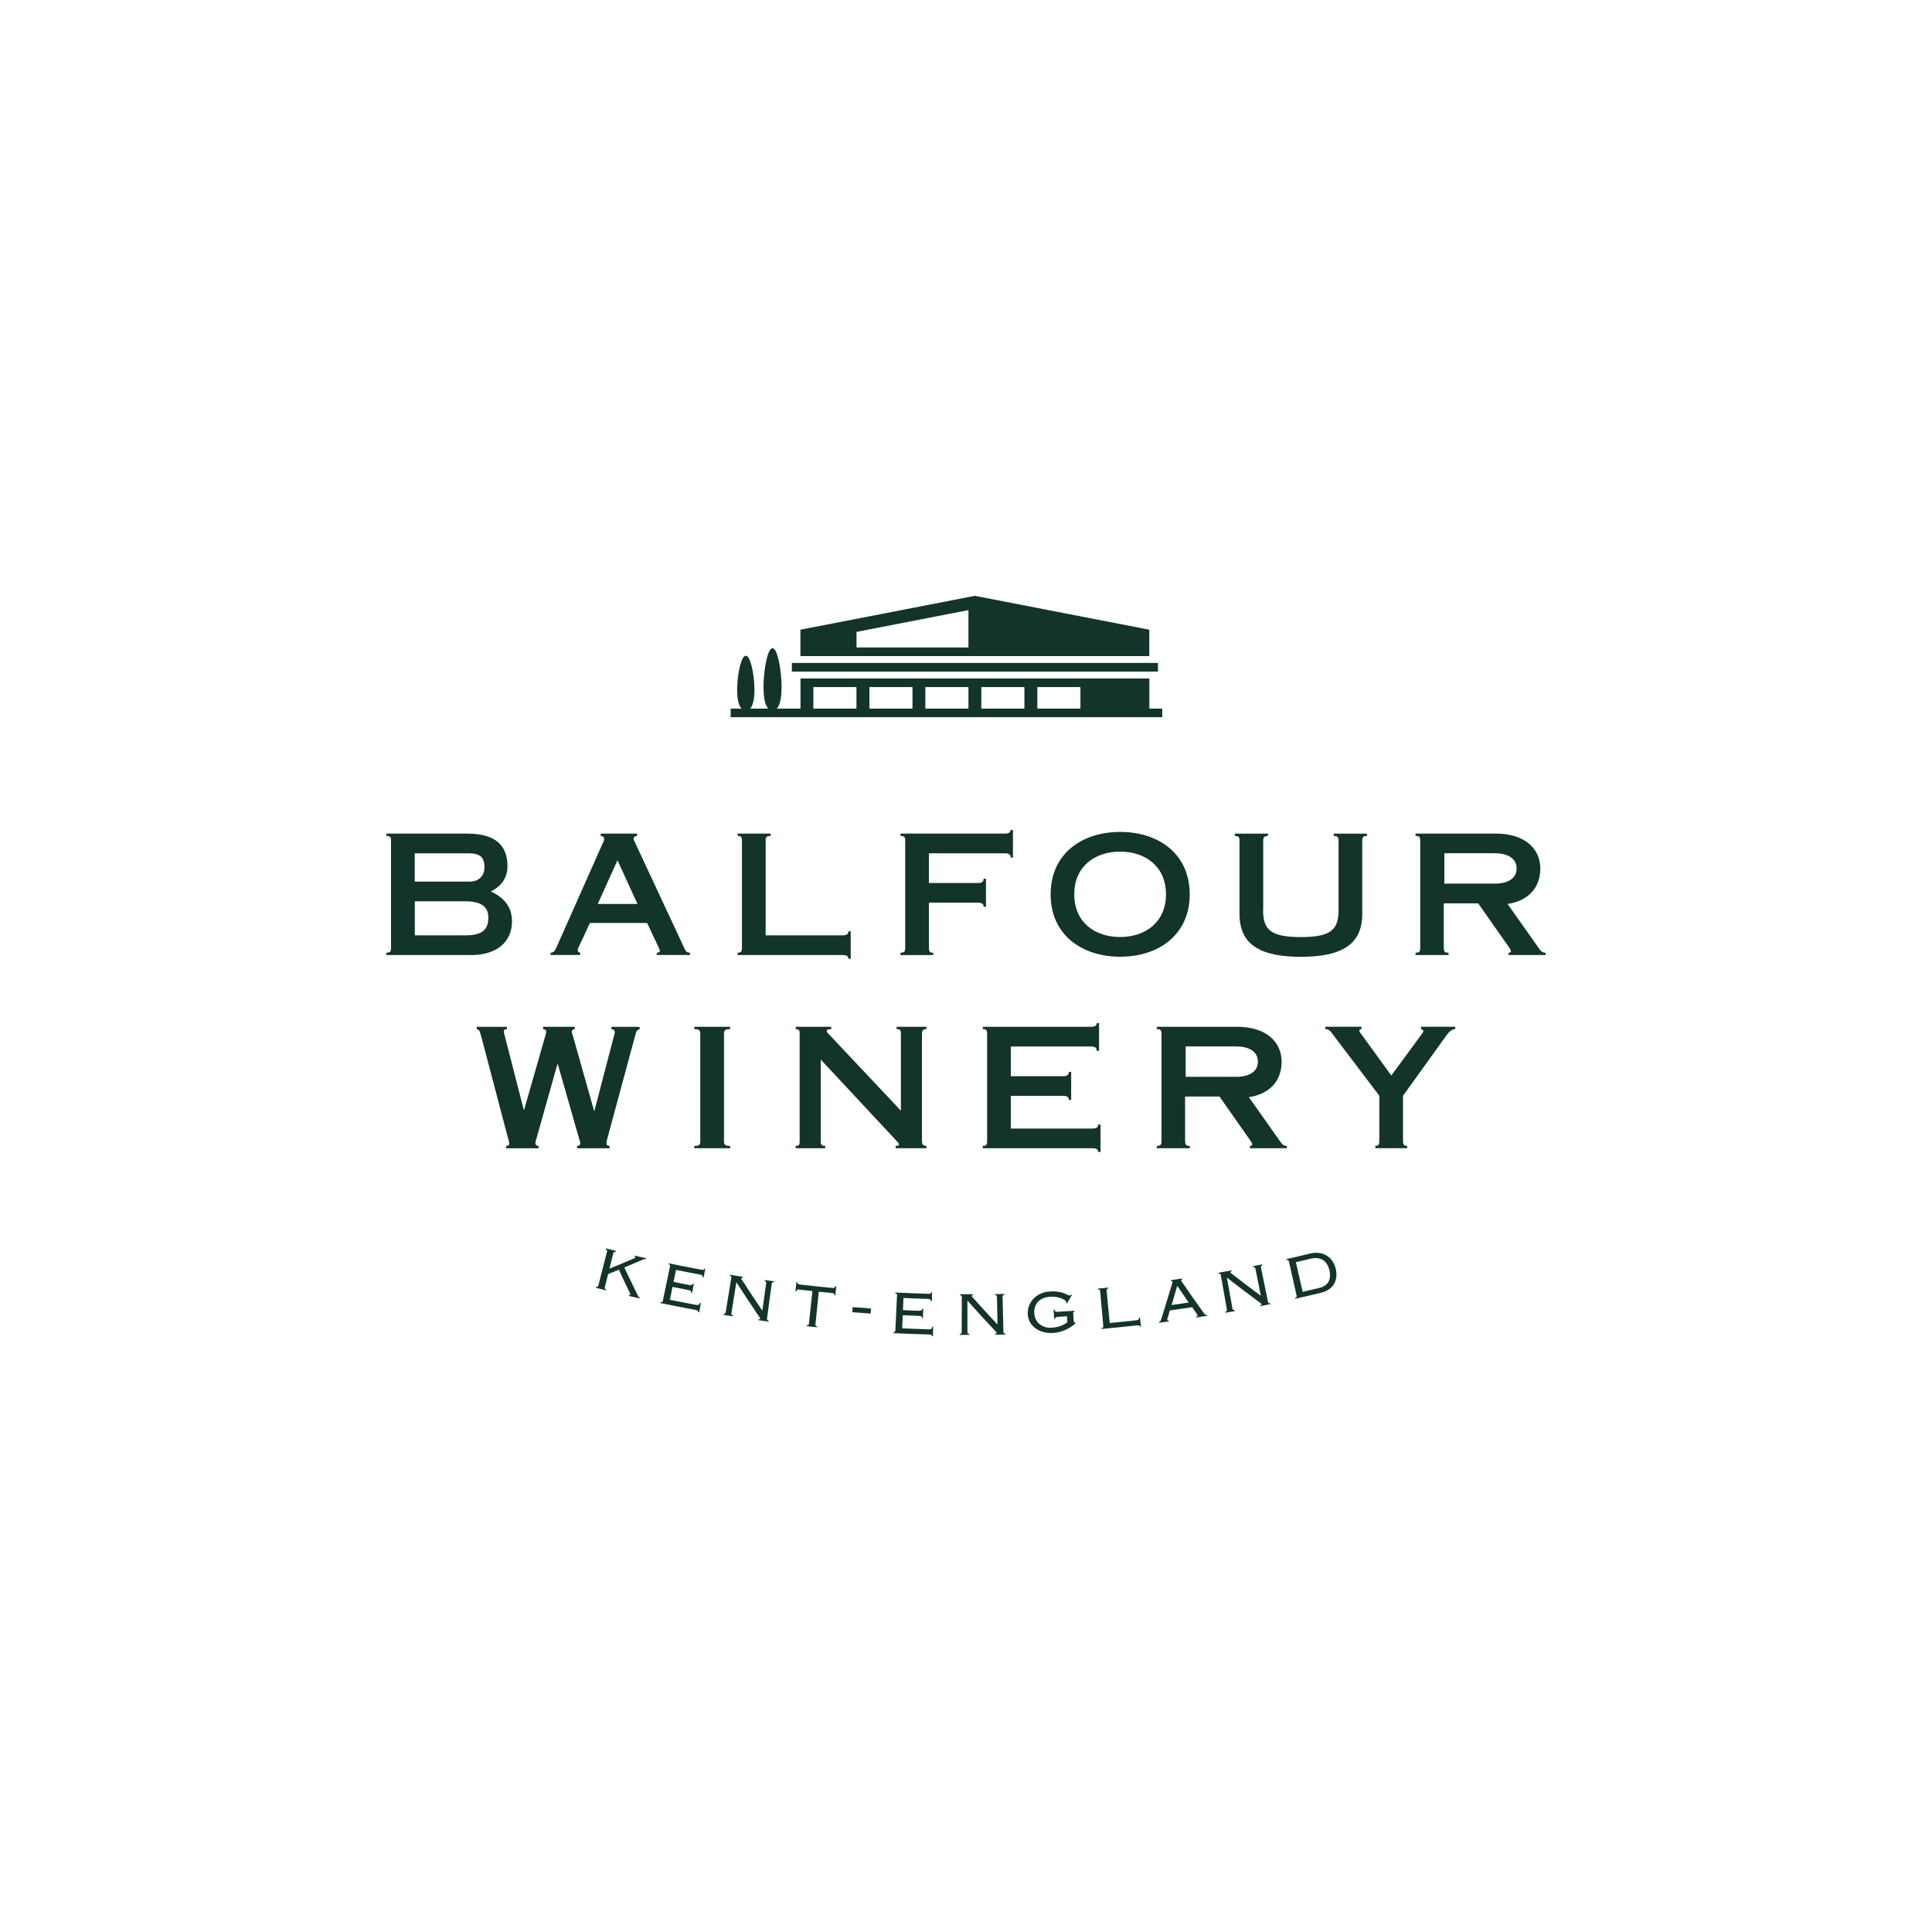 <svg viewBox="0 0 300 300" height="300" width="300" xmlns="http://www.w3.org/2000/svg" data-name="Layer 1" id="uuid-3691debc-ea81-4534-833d-8e5c0307fab4">
  <defs>
    <style>
      .uuid-79562f57-b680-4386-8cd1-626f91532ef3 {
        fill: #13342b;
        stroke-width: 0px;
      }
    </style>
  </defs>
  <g>
    <path d="M78.72,159.44v.36c-.28,0-.49.1-.49.39,0,.1.08.39.15.67l2.95,11.48h.05l3.29-11.48c.13-.39.15-.6.15-.7,0-.18-.21-.36-.49-.36v-.36h4.92v.36c-.36.03-.47.21-.47.44,0,.13.13.44.18.6l3.29,11.66h.05l2.98-11.45c.1-.34.18-.6.18-.8,0-.28-.23-.44-.52-.44v-.36h4.38v.36c-.47.13-.52.36-.75,1.22l-4.12,15.23c-.1.39-.28.91-.28,1.32,0,.23.23.36.49.36v.36h-5.05v-.36c.34,0,.49-.18.49-.34,0-.31-.15-.73-.36-1.42l-3.13-10.96h-.05l-3.21,11.4c-.05.16-.21.65-.21.91,0,.18.15.41.49.41v.36h-5.05v-.36c.36,0,.49-.16.49-.31,0-.41-.21-.98-.31-1.37l-4.01-15.23c-.29-1.04-.34-1.14-.73-1.22v-.36h4.69Z" class="uuid-79562f57-b680-4386-8cd1-626f91532ef3"></path>
    <path d="M112.42,177.16c0,.57.13.78.96.78v.36h-5.57v-.36c.83,0,.93-.21.93-.78v-16.58c0-.57-.1-.78-.93-.78v-.36h5.57v.36c-.83,0-.96.21-.96.78v16.58Z" class="uuid-79562f57-b680-4386-8cd1-626f91532ef3"></path>
    <path d="M143.16,177.16c0,.57.18.78.7.78v.36h-4.79v-.36c.26,0,.52-.05.52-.21,0-.23-.15-.34-.49-.7l-11.66-12.51v12.64c0,.57.13.78.7.78v.36h-4.59v-.36c.57,0,.62-.21.62-.78v-16.58c0-.57-.05-.78-.62-.78v-.36h5.52v.36c-.49,0-.7.1-.7.34,0,.08.1.21.28.39l11.24,11.94v-11.89c0-.57-.05-.78-.67-.78v-.36h4.64v.36c-.52,0-.7.21-.7.78v16.58Z" class="uuid-79562f57-b680-4386-8cd1-626f91532ef3"></path>
    <path d="M152.61,177.94c.57,0,.67-.21.67-.78v-16.58c0-.57-.1-.78-.67-.78v-.36h16.81c.62,0,.88-.21.88-.57h.36v4.3h-.36c0-.47-.26-.67-.88-.67h-12.46v4.61h8.13c.62,0,.88-.21.88-.67h.36v4.35h-.36c0-.21-.05-.36-.21-.47-.13-.1-.36-.16-.67-.16h-8.13v5.08h12.69c.62,0,.88-.21.88-.62h.36v4.25h-.36c0-.36-.26-.57-.88-.57h-17.05v-.36Z" class="uuid-79562f57-b680-4386-8cd1-626f91532ef3"></path>
    <path d="M184.03,177.16c0,.57.1.78.73.78v.36h-5.13v-.36c.62,0,.73-.21.73-.78v-16.58c0-.57-.1-.78-.73-.78v-.36h12.49c4.51,0,6.89,2.38,6.89,5.41s-1.89,5.03-5.08,5.52l4.79,6.79c.36.52.57.78,1.11.78v.36h-5.75v-.36c.31,0,.36-.1.36-.21,0-.21-.08-.34-.34-.7l-4.74-6.76h-5.34v6.89ZM184.11,167.21h7.85c1.87,0,3.37-.73,3.37-2.36s-1.5-2.36-3.37-2.36h-7.85v4.72Z" class="uuid-79562f57-b680-4386-8cd1-626f91532ef3"></path>
    <path d="M211.41,159.44v.36c-.18,0-.34.1-.34.23,0,.18.15.34.36.62l4.61,6.35,4.77-6.48c.1-.15.21-.31.21-.39,0-.16-.18-.31-.36-.34v-.36h5.31v.36c-.54.03-.98.44-1.35.96l-6.76,9.4v7c0,.57.13.78.65.78v.36h-4.95v-.36c.52,0,.62-.21.62-.78v-7l-7.12-9.4c-.39-.52-.65-.96-1.27-.96v-.36h5.62Z" class="uuid-79562f57-b680-4386-8cd1-626f91532ef3"></path>
  </g>
  <g>
    <path d="M59.99,148.3v-.36c.62,0,.73-.21.73-.78v-16.58c0-.57-.1-.78-.73-.78v-.36h12.54c4.4,0,6.27,1.81,6.27,5.08,0,1.66-.85,3.06-2.59,3.91,1.94.88,3.29,2.31,3.29,4.61,0,3.55-2.77,5.26-6.29,5.26h-13.21ZM64.4,136.9h8.5c1.68,0,2.33-1.14,2.33-2.2,0-1.73-.78-2.2-2.64-2.2h-8.19v4.4ZM64.4,145.24h7.88c2.64,0,3.55-.93,3.55-2.75,0-1.66-1.04-2.54-3.65-2.54h-7.77v5.28Z" class="uuid-79562f57-b680-4386-8cd1-626f91532ef3"></path>
    <path d="M85.49,148.3v-.36c.47-.03.62-.16.98-.98l7.07-15.91c.13-.26.28-.54.28-.78,0-.29-.21-.42-.54-.47v-.36h5.65v.36c-.39.05-.54.21-.54.39,0,.21.1.41.23.67l7.51,16.09c.36.8.47.98,1.01.98v.36h-5.16v-.36c.34,0,.47-.13.47-.26,0-.28-.23-.65-1.97-4.35h-8.89c-1.5,3.37-1.89,3.89-1.89,4.22,0,.23.16.36.39.39v.36h-4.61ZM98.99,140.37l-3.11-6.79-3.06,6.79h6.16Z" class="uuid-79562f57-b680-4386-8cd1-626f91532ef3"></path>
    <path d="M114.54,147.94c.57,0,.67-.21.67-.78v-16.58c0-.57-.1-.78-.67-.78v-.36h5.13v.36c-.67,0-.78.21-.78.78v14.66h11.97c.62,0,.88-.21.88-.62h.36v4.25h-.36c0-.36-.26-.57-.88-.57h-16.32v-.36Z" class="uuid-79562f57-b680-4386-8cd1-626f91532ef3"></path>
    <path d="M139.83,129.44h16.22c.62,0,.88-.21.88-.57h.36v4.3h-.36c0-.47-.26-.67-.88-.67h-11.81v4.61h7.62c.62,0,.88-.21.88-.67h.36v4.35h-.36c0-.21-.05-.36-.21-.47-.13-.1-.36-.16-.67-.16h-7.62v7c0,.57.1.78.67.78v.36h-5.08v-.36c.62,0,.73-.21.73-.78v-16.58c0-.57-.1-.78-.73-.78v-.36Z" class="uuid-79562f57-b680-4386-8cd1-626f91532ef3"></path>
    <path d="M184.74,138.87c0,6.27-4.82,9.69-10.8,9.69s-10.8-3.42-10.8-9.69,4.82-9.69,10.8-9.69,10.8,3.42,10.8,9.69ZM166.81,138.87c0,4.33,3.19,6.63,7.12,6.63s7.12-2.31,7.12-6.63-3.19-6.63-7.12-6.63-7.12,2.31-7.12,6.63Z" class="uuid-79562f57-b680-4386-8cd1-626f91532ef3"></path>
    <path d="M196.13,141.31c0,3.06,1.19,4.2,5.86,4.2s5.86-1.14,5.86-4.2v-10.72c0-.57-.13-.78-.75-.78v-.36h5.16v.36c-.62,0-.73.21-.73.78v11.35c0,4.97-3.58,6.63-9.53,6.63s-9.53-1.66-9.53-6.63v-11.35c0-.57-.1-.78-.73-.78v-.36h5.16v.36c-.62,0-.75.21-.75.78v10.72Z" class="uuid-79562f57-b680-4386-8cd1-626f91532ef3"></path>
    <path d="M224.2,147.16c0,.57.1.78.73.78v.36h-5.13v-.36c.62,0,.73-.21.73-.78v-16.58c0-.57-.1-.78-.73-.78v-.36h12.49c4.51,0,6.89,2.38,6.89,5.41s-1.89,5.03-5.08,5.52l4.79,6.79c.36.52.57.78,1.11.78v.36h-5.75v-.36c.31,0,.36-.1.36-.21,0-.21-.08-.34-.34-.7l-4.74-6.76h-5.34v6.89ZM224.28,137.21h7.85c1.87,0,3.37-.73,3.37-2.36s-1.5-2.36-3.37-2.36h-7.85v4.72Z" class="uuid-79562f57-b680-4386-8cd1-626f91532ef3"></path>
  </g>
  <g>
    <g>
      <path d="M178.47,110.03v-4.68h-54.17v4.68h-3.68c.44-.46.74-1.49.74-3.33,0-2.67-.63-6.05-1.4-6.05s-1.4,3.37-1.4,6.05c0,1.84.3,2.87.74,3.33h-2.82c.4-.42.67-1.32.67-2.9,0-2.35-.6-5.31-1.34-5.31s-1.34,2.96-1.34,5.31c0,1.58.27,2.48.67,2.9h-1.68v1.34h67.01v-1.34h-2.01ZM161.08,106.69h6.69v3.34h-6.69v-3.34ZM152.38,106.69h6.69v3.34h-6.69v-3.34ZM143.69,106.69h6.69v3.34h-6.69v-3.34ZM135,106.69h6.69v3.34h-6.69v-3.34ZM126.3,106.69h6.69v3.34h-6.69v-3.34Z" class="uuid-79562f57-b680-4386-8cd1-626f91532ef3"></path>
      <rect height="1.34" width="56.85" y="102.94" x="122.96" class="uuid-79562f57-b680-4386-8cd1-626f91532ef3"></rect>
      <path d="M178.47,97.78l-27.09-5.26-27.09,5.26v4.1h54.17v-4.1ZM133,100.54v-2.42s17.38-3.38,17.38-3.38v5.8s-17.38,0-17.38,0Z" class="uuid-79562f57-b680-4386-8cd1-626f91532ef3"></path>
    </g>
    <g>
      <path d="M95.61,194.27s-.02.09-.03.14c-.23-.06-.31.05-.35.21-.2.79-.4,1.58-.59,2.37,1.28-.52,2.56-1.05,3.82-1.59.13-.06.19-.08.21-.14.01-.05-.02-.12-.15-.15.01-.05.02-.09.03-.14.59.14,1.19.28,1.78.41-.01.05-.02.09-.03.14-.24-.05-.31,0-.66.15-.89.39-1.79.77-2.69,1.14.67,1.44,1.36,2.87,2.07,4.3.1.23.16.33.34.37-.01.05-.02.09-.03.14-.56-.13-1.12-.25-1.68-.39.01-.05.02-.09.03-.14.12.03.16.01.18-.06.02-.08-.02-.19-.09-.33-.57-1.18-1.13-2.36-1.67-3.54-.55.23-1.11.45-1.67.67-.17.68-.34,1.37-.51,2.05-.04.16,0,.29.22.35-.01.05-.02.09-.03.14-.54-.13-1.07-.27-1.6-.41.01-.05.02-.09.04-.14.23.06.32-.04.36-.2.45-1.76.9-3.52,1.35-5.28.04-.16.01-.29-.21-.35.01-.05.02-.09.04-.14.52.13,1.04.27,1.56.39Z" class="uuid-79562f57-b680-4386-8cd1-626f91532ef3"></path>
      <path d="M104.05,196.64c.03-.16,0-.29-.23-.34,0-.05.02-.09.03-.14,1.66.35,3.33.68,5,.99.41.08.49.03.52-.15.05,0,.1.02.14.03-.08.45-.16.9-.25,1.34-.05,0-.1-.02-.14-.03.04-.2-.05-.35-.41-.42-1.25-.23-2.49-.48-3.74-.73-.13.62-.25,1.24-.38,1.86.82.17,1.63.33,2.45.49.29.06.51.01.56-.24.05,0,.1.02.14.03-.09.48-.18.95-.27,1.43-.05,0-.1-.02-.15-.03.02-.12,0-.21-.06-.27-.06-.06-.18-.11-.35-.14-.83-.16-1.66-.32-2.48-.49-.14.67-.27,1.33-.41,2,1.36.28,2.72.54,4.08.79.34.06.52-.01.58-.31.05,0,.1.02.15.03-.09.48-.17.96-.26,1.44-.05,0-.1-.02-.15-.03.03-.19-.08-.28-.38-.34-1.83-.34-3.67-.7-5.49-1.08,0-.05.02-.09.03-.14.23.05.32-.06.35-.22.37-1.78.74-3.55,1.11-5.33Z" class="uuid-79562f57-b680-4386-8cd1-626f91532ef3"></path>
      <path d="M118.36,203.48s.02,0,.02,0c.2-1.42.4-2.84.59-4.25.02-.17-.02-.29-.25-.33,0-.05.01-.09.02-.14.48.07.96.13,1.44.2,0,.05-.01.09-.02.14-.23-.03-.3.08-.33.25-.24,1.8-.49,3.6-.73,5.4-.02.17.02.29.26.33,0,.05-.01.09-.02.14-.53-.07-1.05-.14-1.58-.22,0-.05.01-.09.02-.14.16.02.25.01.26-.06.01-.11-.06-.19-.09-.24-1.24-1.81-2.44-3.63-3.61-5.46-.26,1.61-.52,3.22-.77,4.83-.03.17.02.29.25.33,0,.05-.02.09-.02.14-.49-.08-.99-.16-1.48-.24,0-.05.02-.09.02-.14.23.04.31-.07.34-.24.29-1.79.59-3.58.88-5.37.03-.17-.01-.29-.24-.33,0-.05.02-.09.02-.14.68.11,1.35.22,2.03.33,0,.05-.01.09-.02.14-.18-.03-.23,0-.25.1,0,.05.03.11.07.17,1.04,1.61,2.1,3.22,3.18,4.81Z" class="uuid-79562f57-b680-4386-8cd1-626f91532ef3"></path>
      <path d="M125.26,205.93s.01-.1.02-.14c.24.03.31-.09.33-.25.18-1.69.36-3.37.54-5.06-.68-.07-1.35-.15-2.03-.23-.3-.04-.43.02-.46.26-.05,0-.1-.01-.15-.02.06-.47.11-.94.17-1.41.05,0,.1.01.14.02-.02.2.11.33.38.36,1.69.2,3.37.37,5.06.53.28.03.43-.07.45-.27.05,0,.1,0,.14.01-.04.47-.09.94-.13,1.41-.05,0-.1,0-.15-.01.02-.24-.09-.32-.4-.35-.68-.06-1.36-.13-2.03-.2-.17,1.69-.35,3.37-.52,5.06-.02.17.03.29.27.32,0,.05,0,.1-.01.14-.55-.06-1.09-.11-1.64-.17Z" class="uuid-79562f57-b680-4386-8cd1-626f91532ef3"></path>
      <path d="M132.4,202.97c.95.07,1.9.14,2.85.21-.02.26-.03.53-.05.79-.95-.06-1.91-.13-2.86-.21.02-.26.04-.53.06-.79Z" class="uuid-79562f57-b680-4386-8cd1-626f91532ef3"></path>
      <path d="M139.3,201.14c0-.17-.05-.29-.28-.3,0-.05,0-.1,0-.14,1.69.08,3.38.15,5.07.2.41.01.49-.05.49-.23.05,0,.1,0,.15,0-.01.46-.02.91-.03,1.37-.05,0-.1,0-.15,0,0-.2-.1-.34-.47-.35-1.26-.03-2.53-.08-3.79-.14-.03.63-.06,1.26-.08,1.89.83.04,1.66.07,2.49.1.29,0,.5-.07.51-.32.05,0,.1,0,.15,0-.01.48-.03.97-.04,1.45-.05,0-.1,0-.15,0,0-.12-.03-.21-.1-.26-.07-.05-.19-.08-.37-.08-.84-.03-1.68-.06-2.52-.1-.03.68-.06,1.36-.09,2.04,1.38.06,2.76.11,4.14.15.35,0,.51-.09.52-.39.05,0,.1,0,.15,0-.01.49-.02.98-.03,1.46-.05,0-.1,0-.15,0,0-.19-.12-.27-.43-.27-1.86-.05-3.71-.12-5.57-.21,0-.05,0-.1,0-.14.24.01.3-.11.31-.27.09-1.81.18-3.63.26-5.44Z" class="uuid-79562f57-b680-4386-8cd1-626f91532ef3"></path>
      <path d="M154.87,205.66s.02,0,.02,0c-.03-1.43-.06-2.86-.08-4.29,0-.17-.07-.29-.3-.28,0-.05,0-.1,0-.14.48,0,.97-.02,1.45-.03,0,.05,0,.1,0,.14-.23,0-.29.13-.28.3.04,1.81.09,3.63.13,5.44,0,.17.07.29.3.28,0,.05,0,.1,0,.14-.53.01-1.06.02-1.59.03,0-.05,0-.1,0-.14.16,0,.25-.03.25-.1,0-.11-.09-.18-.13-.23-1.5-1.59-2.98-3.2-4.42-4.82,0,1.63,0,3.26,0,4.89,0,.17.06.29.3.29,0,.05,0,.1,0,.14-.5,0-1,0-1.49,0,0-.05,0-.1,0-.14.24,0,.3-.12.3-.29,0-1.82.02-3.63.02-5.45,0-.17-.06-.29-.29-.29,0-.05,0-.1,0-.14.68,0,1.36,0,2.05,0,0,.05,0,.1,0,.14-.18,0-.23.04-.23.13,0,.05.05.11.1.16,1.27,1.43,2.57,2.84,3.89,4.25Z" class="uuid-79562f57-b680-4386-8cd1-626f91532ef3"></path>
      <path d="M164.25,204.49c-.31.02-.43.1-.41.29-.05,0-.1,0-.15,0-.03-.47-.05-.94-.08-1.41.05,0,.1,0,.15,0,.01.25.17.35.45.33.88-.05,1.76-.11,2.63-.17,0,.05,0,.1.01.14-.17.01-.22.06-.2.33.02.35.05.69.07,1.04.02.27.08.31.25.33,0,.05,0,.1.01.14-1.12,1-2.42,1.42-3.46,1.47-2.19.12-3.86-1.11-3.93-2.96-.07-1.87,1.4-3.37,3.45-3.48,2.08-.12,2.75.65,3.04.63.13,0,.16-.08.21-.16.05.03.1.06.15.09-.25.43-.51.86-.77,1.29-.05-.03-.1-.06-.15-.09.03-.04.04-.1.04-.15-.02-.28-1.1-.87-2.45-.8-1.82.1-2.57,1.26-2.51,2.53.07,1.56,1.35,2.37,2.66,2.29,1.07-.06,1.95-.42,2.48-.87-.02-.3-.04-.61-.06-.91-.47.03-.94.06-1.41.09Z" class="uuid-79562f57-b680-4386-8cd1-626f91532ef3"></path>
      <path d="M172.09,199.93s0,.1.01.14c-.23.02-.28.15-.26.36.16,1.67.32,3.34.48,5.01,1.38-.13,2.77-.28,4.15-.43.28-.03.42-.16.39-.41.05,0,.1-.01.15-.02.05.47.11.94.16,1.41-.05,0-.1.01-.15.02-.02-.19-.15-.25-.46-.21-1.83.21-3.67.39-5.5.56,0-.05,0-.1-.01-.14.24-.02.29-.15.27-.31-.16-1.81-.33-3.62-.49-5.42-.02-.17-.09-.28-.32-.26,0-.05,0-.1-.01-.14.53-.05,1.06-.1,1.59-.15Z" class="uuid-79562f57-b680-4386-8cd1-626f91532ef3"></path>
      <path d="M181.65,203.48c-.1.34-.19.67-.29,1.01-.04.15-.13.37-.11.46.01.08.08.12.23.1,0,.05.01.09.02.14-.51.07-1.01.14-1.52.2,0-.05-.01-.09-.02-.14.21-.03.26-.07.43-.63.53-1.7,1.05-3.4,1.56-5.1.08-.29.14-.41.13-.49-.01-.07-.12-.13-.24-.11,0-.05-.01-.09-.02-.14.58-.08,1.17-.17,1.75-.25,0,.05.01.09.02.14-.14.02-.19.08-.17.17.01.09.12.21.29.47,1,1.46,2.03,2.91,3.06,4.36.37.51.39.54.67.5,0,.05.02.09.02.14-.57.09-1.14.18-1.71.27,0-.05-.01-.09-.02-.14.2-.03.24-.1.22-.2-.01-.07-.04-.12-.22-.38-.2-.29-.41-.58-.61-.88-1.16.18-2.31.34-3.47.5ZM181.93,202.64c.88-.12,1.77-.25,2.65-.38-.6-.86-1.19-1.73-1.78-2.6-.28.99-.57,1.99-.87,2.98Z" class="uuid-79562f57-b680-4386-8cd1-626f91532ef3"></path>
      <path d="M195.76,201.2s.02,0,.02,0c-.28-1.4-.56-2.81-.84-4.21-.03-.16-.12-.27-.34-.23,0-.05-.02-.09-.03-.14.48-.1.95-.19,1.43-.29,0,.05.02.09.03.14-.23.05-.26.18-.23.34.36,1.78.73,3.56,1.09,5.33.03.16.12.27.35.22,0,.05.02.09.03.14-.52.11-1.05.21-1.57.32,0-.05-.02-.09-.03-.14.16-.03.24-.07.23-.14-.02-.11-.12-.16-.17-.2-1.77-1.3-3.51-2.62-5.22-3.95.29,1.61.58,3.21.87,4.82.03.17.11.27.35.23,0,.05.02.09.03.14-.49.09-.98.18-1.48.26,0-.05-.02-.09-.02-.14.23-.04.27-.17.25-.34-.31-1.79-.63-3.58-.94-5.36-.03-.17-.11-.27-.34-.23,0-.05-.02-.09-.02-.14.67-.12,1.35-.24,2.02-.36,0,.05.02.09.03.14-.18.03-.22.08-.2.17,0,.05.07.1.12.14,1.51,1.18,3.05,2.34,4.6,3.49Z" class="uuid-79562f57-b680-4386-8cd1-626f91532ef3"></path>
      <path d="M200.13,195.87c-.04-.16-.12-.27-.35-.22-.01-.05-.02-.09-.03-.14,1.23-.27,2.45-.56,3.68-.86,1.94-.47,3.5.49,3.96,2.27.46,1.78-.27,3.33-2.24,3.81-1.34.32-2.67.64-4.01.94-.01-.05-.02-.09-.03-.14.23-.05.27-.18.23-.35-.4-1.77-.8-3.54-1.2-5.31ZM202.27,200.6c.86-.2,1.72-.4,2.58-.61,1.41-.34,1.93-1.33,1.56-2.82-.38-1.49-1.43-2.07-2.88-1.72-.77.19-1.54.37-2.31.54.35,1.53.71,3.07,1.06,4.6Z" class="uuid-79562f57-b680-4386-8cd1-626f91532ef3"></path>
    </g>
  </g>
</svg>